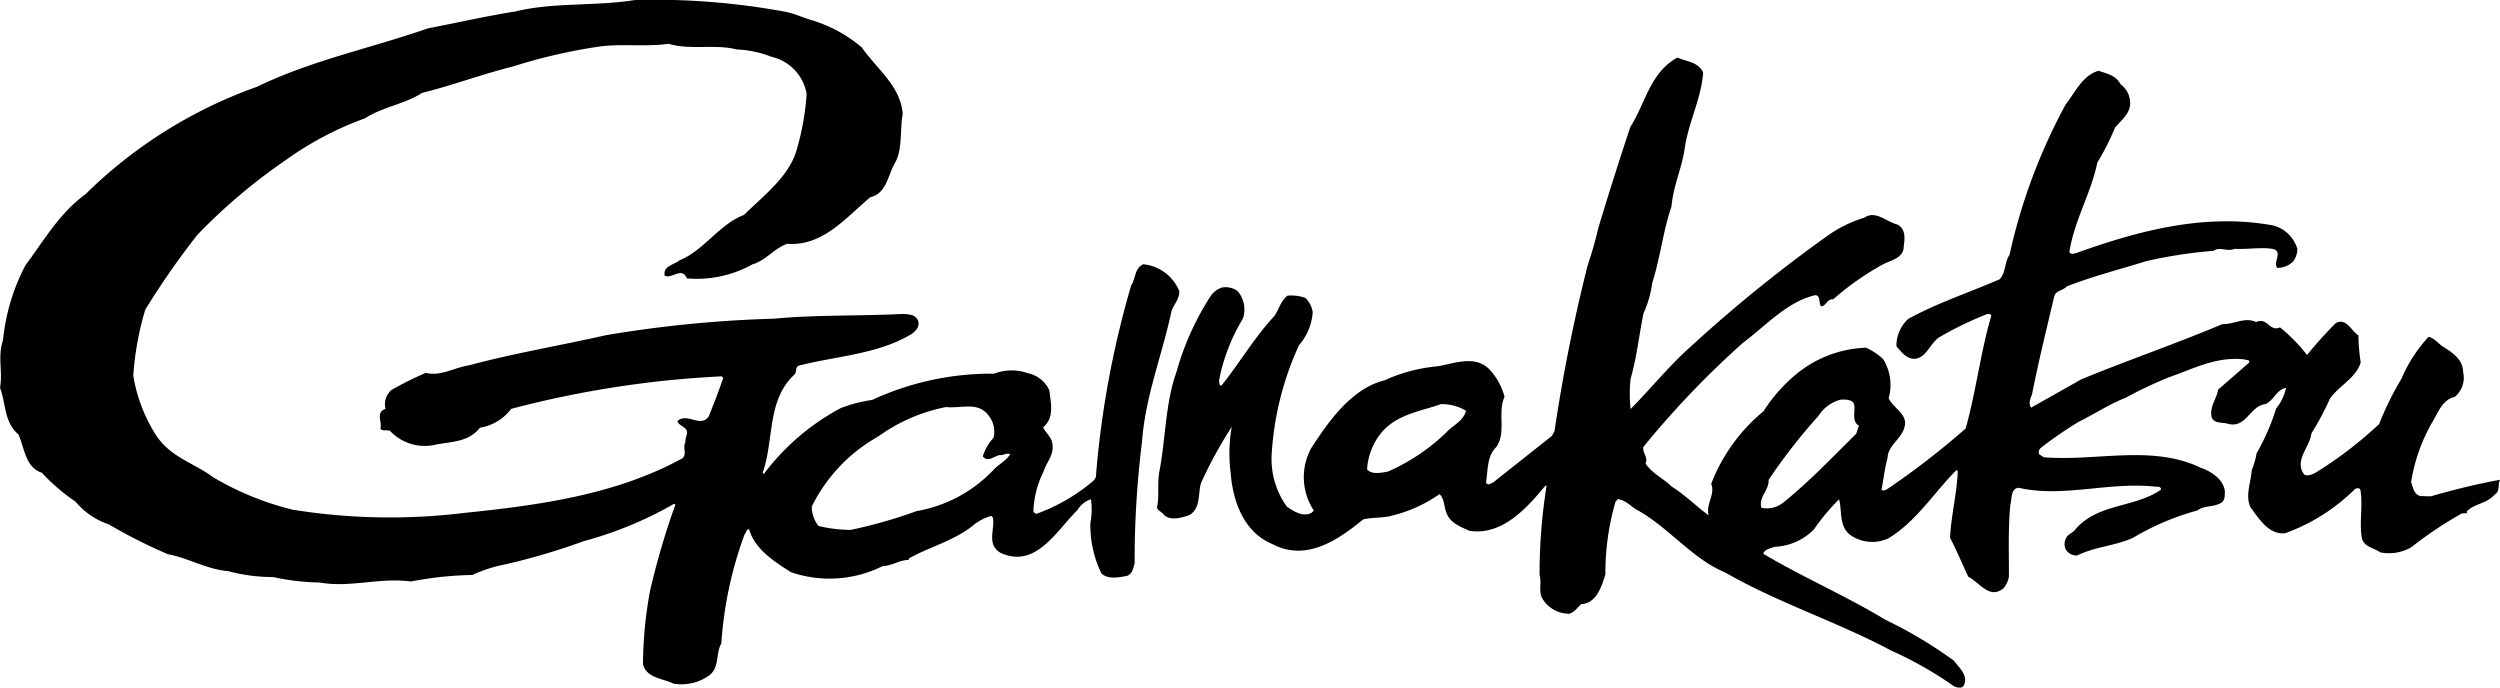 <svg xmlns="http://www.w3.org/2000/svg" viewBox="0 0 157.396 43.31"><g id="レイヤー_2" data-name="レイヤー 2"><g id="レイヤー_1-2" data-name="レイヤー 1"><path d="M116.862,27.312c-1.491,1.468-2.933,2.992-4.582,4.322a1.661,1.661,0,0,1-1.381.339c-.2-.7.486-1.091.451-1.763a35.879,35.879,0,0,1,3.146-4.036,2.329,2.329,0,0,1,1.4-1.013c.322-.016.7-.007.827.264.122.46-.189,1.074.312,1.38ZM91,27.282a12.565,12.565,0,0,1-3.617,2.407c-.4.07-1.026.216-1.314-.14a4.066,4.066,0,0,1,.783-2.16c.975-1.294,2.516-1.47,3.871-1.946a2.982,2.982,0,0,1,1.579.419c-.179.669-.859.92-1.3,1.42m66.4,2.923a44.17,44.17,0,0,0-4.358,1.043l-.646-.016c-.428-.093-.47-.553-.6-.876a11.069,11.069,0,0,1,1.28-3.683c.393-.61.658-1.517,1.472-1.684a1.583,1.583,0,0,0,.524-1.573c-.007-.756-.64-1.2-1.225-1.566-.344-.2-.548-.552-.95-.644a9.2,9.2,0,0,0-1.71,2.647,18.61,18.61,0,0,0-1.4,2.841,24.865,24.865,0,0,1-4.063,3.1c-.192.076-.436.2-.648.091-.676-.878.339-1.711.445-2.6a17.525,17.525,0,0,0,1.16-2.177c.588-.846,1.648-1.3,1.943-2.291a12.1,12.1,0,0,1-.144-1.7c-.425-.254-.775-1.153-1.434-.767a25.467,25.467,0,0,0-1.8,2,10.427,10.427,0,0,0-1.705-1.739c-.653.306-.79-.667-1.5-.334-.691-.341-1.4.15-2.128.13-2.942,1.242-5.955,2.269-8.894,3.481-1.037.594-2.1,1.184-3.142,1.776-.181-.221-.064-.593.049-.807.4-2.036.913-4.12,1.4-6.18.09-.4.548-.363.8-.651,1.63-.631,3.339-1.071,5.022-1.59a29.307,29.307,0,0,1,4.215-.645c.384-.284.887.079,1.322-.126.831.048,1.645-.119,2.42.009.641.177-.021.835.266,1.191a1.416,1.416,0,0,0,1-.4,1.359,1.359,0,0,0,.264-.8,2.167,2.167,0,0,0-1.5-1.466c-4.365-.812-8.623.367-12.453,1.745-.135.026-.325.1-.4-.09.323-2.011,1.362-3.678,1.764-5.631a14.874,14.874,0,0,0,1.105-2.179c.392-.474.967-.889.958-1.561A1.469,1.469,0,0,0,133.5,5.3c-.282-.573-.9-.67-1.376-.845-1.03.295-1.49,1.388-2.074,2.125a35.9,35.9,0,0,0-3.532,9.463c-.333.475-.217,1.125-.632,1.544-1.933.838-3.915,1.487-5.743,2.488a2.288,2.288,0,0,0-.746,1.728c.315.359.626.8,1.165.787.754-.09.939-.973,1.54-1.362a22.051,22.051,0,0,1,2.944-1.431c.112-.048.3-.045.321.091-.68,2.3-.958,4.765-1.612,7.09a49.954,49.954,0,0,1-4.914,3.8c-.111.051-.275.182-.381.045.126-.669.2-1.342.377-1.981.019-.781.839-1.19,1.045-1.885.316-.853-.694-1.254-.975-1.882a3.113,3.113,0,0,0-.339-2.458,3.93,3.93,0,0,0-1.086-.727,7.316,7.316,0,0,0-4.512,1.766,9.98,9.98,0,0,0-1.942,2.236,11.064,11.064,0,0,0-3.294,4.57c.277.679-.357,1.255-.16,1.986-.794-.586-1.5-1.3-2.323-1.809-.525-.526-1.268-.841-1.655-1.471.2-.344-.2-.651-.134-1.027a57.007,57.007,0,0,1,6.278-6.563c1.457-1.091,2.814-2.618,4.575-3,.322.086.176.488.33.707.325.009.391-.5.766-.437a17.474,17.474,0,0,1,3.1-2.182c.487-.281,1.351-.393,1.344-1.147.068-.483.139-1.1-.393-1.383-.67-.15-1.377-.924-2.089-.432a8.1,8.1,0,0,0-2.37,1.178,90.593,90.593,0,0,0-8.553,6.933c-1.377,1.229-2.548,2.678-3.79,3.939a8.982,8.982,0,0,1,0-1.912c.385-1.307.529-2.732.809-4.1a7.073,7.073,0,0,0,.558-1.948c.5-1.551.679-3.267,1.206-4.787.115-1.342.681-2.458.849-3.773.26-1.608,1.023-3.04,1.146-4.654-.278-.679-1.056-.7-1.615-.956-1.722.924-2.015,2.881-2.968,4.362-.7,2.108-1.376,4.243-2.022,6.379a22.37,22.37,0,0,1-.656,2.3,106.122,106.122,0,0,0-2.1,10.495l-.17.291-3.682,2.916c-.136.054-.329.236-.458.016.127-.748.044-1.664.651-2.243.643-.925.056-2.15.515-3.16a4.038,4.038,0,0,0-.9-1.667c-.915-1.02-2.275-.41-3.358-.248a10.328,10.328,0,0,0-3.306.882c-2.059.512-3.509,2.572-4.606,4.265a3.818,3.818,0,0,0,.166,3.935l-.136.129c-.548.308-1.1-.081-1.552-.364a5.11,5.11,0,0,1-.963-3.389,19.124,19.124,0,0,1,1.715-6.791,3.521,3.521,0,0,0,.863-2.076,1.566,1.566,0,0,0-.462-.9,2.608,2.608,0,0,0-1.129-.14c-.412.314-.534.849-.814,1.271-1.273,1.367-2.177,2.933-3.315,4.358-.193.126-.131-.167-.183-.249a11.607,11.607,0,0,1,1.5-3.918,1.779,1.779,0,0,0-.332-1.759,1.284,1.284,0,0,0-.99-.213,1.364,1.364,0,0,0-.743.6,17.37,17.37,0,0,0-2.115,4.734c-.7,1.947-.676,4.232-1.08,6.295-.127.778.015,1.482-.138,2.2.02.241.289.249.42.467.419.415,1.1.192,1.588.042.788-.436.547-1.439.779-2.077a27.672,27.672,0,0,1,1.92-3.5,9.532,9.532,0,0,0-.072,2.9c.137,1.78.815,3.735,2.624,4.484,2.124,1.13,4.125-.245,5.719-1.549.6-.145,1.267-.072,1.838-.245a8.789,8.789,0,0,0,2.97-1.35c.34.332.269.869.476,1.278.252.572.895.8,1.4,1.032,2.035.321,3.588-1.386,4.783-2.837l.081,0a35.28,35.28,0,0,0-.443,5.614c.149.488-.083,1.022.175,1.485a1.951,1.951,0,0,0,1.7.96c.325-.1.492-.366.743-.6.971-.055,1.291-1.126,1.527-1.87a16.1,16.1,0,0,1,.63-4.559l.141-.184c.484.041.823.451,1.219.677,1.965,1.073,3.5,3.1,5.55,3.939,3.342,1.919,7.024,3.091,10.42,4.9a23.982,23.982,0,0,1,3.979,2.258c.16.082.506.172.621-.038.313-.612-.268-1.111-.633-1.578a27.884,27.884,0,0,0-4.294-2.562c-2.516-1.52-5.176-2.664-7.694-4.157.088-.294.467-.34.713-.439a3.7,3.7,0,0,0,2.476-1.091,13.172,13.172,0,0,1,1.583-1.9c.2.732-.014,1.615.644,2.2a2.4,2.4,0,0,0,2.469.254c1.75-1.059,2.874-2.885,4.284-4.3l.078.083c-.066,1.48-.422,2.788-.486,4.184.409.792.763,1.635,1.146,2.454.692.341,1.362,1.488,2.24.7a1.592,1.592,0,0,0,.318-.691c.01-1.508-.059-2.936.091-4.547.118-.374,0-1,.514-1.062,2.833.64,5.662-.391,8.61-.071.137,0,.405-.016.348.2-1.673,1.139-3.9.838-5.341,2.443-.17.291-.519.309-.634.63a.737.737,0,0,0,.058.78.84.84,0,0,0,.64.287c1.118-.562,2.409-.609,3.527-1.119a16.446,16.446,0,0,1,4.057-1.724c.438-.339,1.054-.185,1.521-.5.22-.156.2-.451.205-.719-.087-.758-.91-1.263-1.523-1.467-3.055-1.479-6.582-.39-9.884-.662l-.292-.2a.387.387,0,0,1,.09-.373,24.371,24.371,0,0,1,2.412-1.66c.981-.485,1.912-1.106,2.944-1.51a26.477,26.477,0,0,1,2.753-1.3c1.522-.524,2.967-1.322,4.739-1.116.108.06.353-.016.293.2l-1.956,1.7c-.1.616-.566,1.087-.4,1.765.18.381.638.287.985.376,1.176.356,1.4-1.12,2.4-1.229.518-.23.724-.949,1.291-1.015a3.07,3.07,0,0,1-.625,1.3,14.365,14.365,0,0,1-1.232,2.823,4.476,4.476,0,0,1-.3,1.04c-.05.78-.418,1.577-.089,2.339.519.686,1.137,1.752,2.189,1.644a12.032,12.032,0,0,0,4.407-2.791c.082-.052.273-.074.325.034.187.948-.083,2.125.106,3.1.173.543.764.583,1.159.863a2.8,2.8,0,0,0,1.947-.325A24.321,24.321,0,0,1,155,32.323l.323-.019L155.3,32.2c.527-.524,1.252-.479,1.752-1.057.381-.233.179-.615.346-.933m-94.9-.575a8.691,8.691,0,0,1-4.777,2.539,30.662,30.662,0,0,1-4.15,1.185,8.652,8.652,0,0,1-2.036-.243,1.945,1.945,0,0,1-.428-1.223,10.253,10.253,0,0,1,4.182-4.411,10.824,10.824,0,0,1,4.271-1.854c.888.105,1.976-.354,2.627.472a1.606,1.606,0,0,1,.363,1.464,3.026,3.026,0,0,0-.674,1.166c.314.412.726-.034,1.076-.079.217.032.381-.152.65-.064-.256.45-.77.654-1.1,1.048M74.25,18.338a2.73,2.73,0,0,0-2.268-1.7c-.547.229-.483.905-.763,1.328a59.639,59.639,0,0,0-2.226,12.078l-.113.187a11.542,11.542,0,0,1-3.608,2.112.205.205,0,0,1-.207-.248,6.019,6.019,0,0,1,.626-2.381c.177-.614.7-1.057.559-1.813-.042-.406-.492-.714-.566-1.009.715-.6.471-1.525.382-2.308A1.879,1.879,0,0,0,64.722,23.5a3.055,3.055,0,0,0-2.127.025,17.9,17.9,0,0,0-7.685,1.654,9.032,9.032,0,0,0-1.978.514,14.7,14.7,0,0,0-4.846,4.152c-.025-.028-.079-.083-.051-.135.7-2.054.253-4.515,1.964-6.111.192-.157.042-.511.311-.583,2.384-.612,4.972-.706,7.106-2,.274-.207.522-.5.371-.853-.179-.38-.583-.365-.931-.4-2.722.144-5.437.045-8.11.3a76.21,76.21,0,0,0-10.605,1.042c-2.867.652-5.815,1.14-8.634,1.9-.918.137-1.768.708-2.7.467a23.13,23.13,0,0,0-2.155,1.075,1.2,1.2,0,0,0-.381,1.2c-.651.2-.185.86-.326,1.232.127.192.425.064.612.149a3,3,0,0,0,2.912.858c1-.19,2.05-.162,2.745-1.058a3.07,3.07,0,0,0,1.969-1.187A64.034,64.034,0,0,1,45.45,23.694l.077.109c-.265.8-.58,1.6-.9,2.4-.5.767-1.339-.249-1.972.3.047.244.289.275.445.443.342.251.013.565.056.891-.2.316.117.727-.186,1.014-4.125,2.263-8.877,2.944-13.709,3.438a38.657,38.657,0,0,1-10.841-.2,18.51,18.51,0,0,1-5-2.043c-1.188-.891-2.631-1.225-3.566-2.6a9.88,9.88,0,0,1-1.463-3.8,18.824,18.824,0,0,1,.757-4.154,50.517,50.517,0,0,1,3.271-4.7,35.784,35.784,0,0,1,5.59-4.726,20.344,20.344,0,0,1,4.964-2.614c1.123-.728,2.472-.878,3.595-1.6,1.95-.489,3.825-1.193,5.776-1.681a34.25,34.25,0,0,1,5.336-1.232c1.377-.206,3.011.025,4.416-.182,1.389.416,2.908,0,4.272.355a6.8,6.8,0,0,1,2.2.463A2.9,2.9,0,0,1,50.785,5.91a16.4,16.4,0,0,1-.6,3.43c-.449,1.735-2.069,2.93-3.34,4.189-1.549.579-2.537,2.249-4.056,2.855-.332.286-1.06.349-.942.972.452.228,1.091-.592,1.395.17a7.207,7.207,0,0,0,4.141-.887c.813-.222,1.4-1.038,2.188-1.29,2.2.165,3.646-1.6,5.215-2.929,1.058-.241,1.117-1.452,1.593-2.221.454-.876.269-2.037.455-3.03-.143-1.75-1.568-2.757-2.58-4.184A8.752,8.752,0,0,0,51.069,1.26c-.507-.148-.987-.375-1.521-.5A45.426,45.426,0,0,0,39.987,0c-2.46.4-5.143.136-7.527.718-1.864.3-3.68.712-5.519,1.068C23.356,3.037,19.6,3.8,16.187,5.461A29.374,29.374,0,0,0,5.38,12.23C3.734,13.424,2.745,15.174,1.6,16.706A12.855,12.855,0,0,0,.187,21.432c-.351,1.04,0,1.937-.187,2.982.379.978.242,2.16,1.161,2.938.384.842.432,2.082,1.471,2.407a12.236,12.236,0,0,0,2.132,1.83,4.613,4.613,0,0,0,2.091,1.426,32.023,32.023,0,0,0,3.717,1.877c1.312.249,2.426.949,3.8,1.067a10.8,10.8,0,0,0,2.815.371,14.952,14.952,0,0,0,2.924.344c1.955.347,3.777-.332,5.761-.064a22.5,22.5,0,0,1,3.861-.411,9.488,9.488,0,0,1,1.548-.551,41.007,41.007,0,0,0,5.476-1.58,23.681,23.681,0,0,0,5.686-2.352l.079.055a47.432,47.432,0,0,0-1.6,5.448,25.966,25.966,0,0,0-.441,4.591c.22.892,1.243.892,1.929,1.234a3.022,3.022,0,0,0,2.223-.507c.685-.495.411-1.39.78-2.024a24.476,24.476,0,0,1,1.469-6.878c.112-.106.091-.322.28-.317.343,1.25,1.613,2.061,2.646,2.71a7.488,7.488,0,0,0,5.769-.39c.592-.011,1.088-.4,1.653-.386l-.025-.082c1.311-.745,2.773-1.085,4.009-2.049a3.1,3.1,0,0,1,1.2-.641c.026.055.107.084.106.139.114.755-.42,1.655.481,2.192,2.208,1,3.481-1.361,4.836-2.7a1.516,1.516,0,0,1,.849-.677,4.67,4.67,0,0,1-.038,1.507,6.893,6.893,0,0,0,.7,3.166c.418.39,1.095.244,1.611.15.355-.151.389-.5.476-.794A60.6,60.6,0,0,1,71.9,27.8c.208-2.847,1.272-5.457,1.856-8.214.147-.429.5-.741.49-1.251"/></g></g></svg>